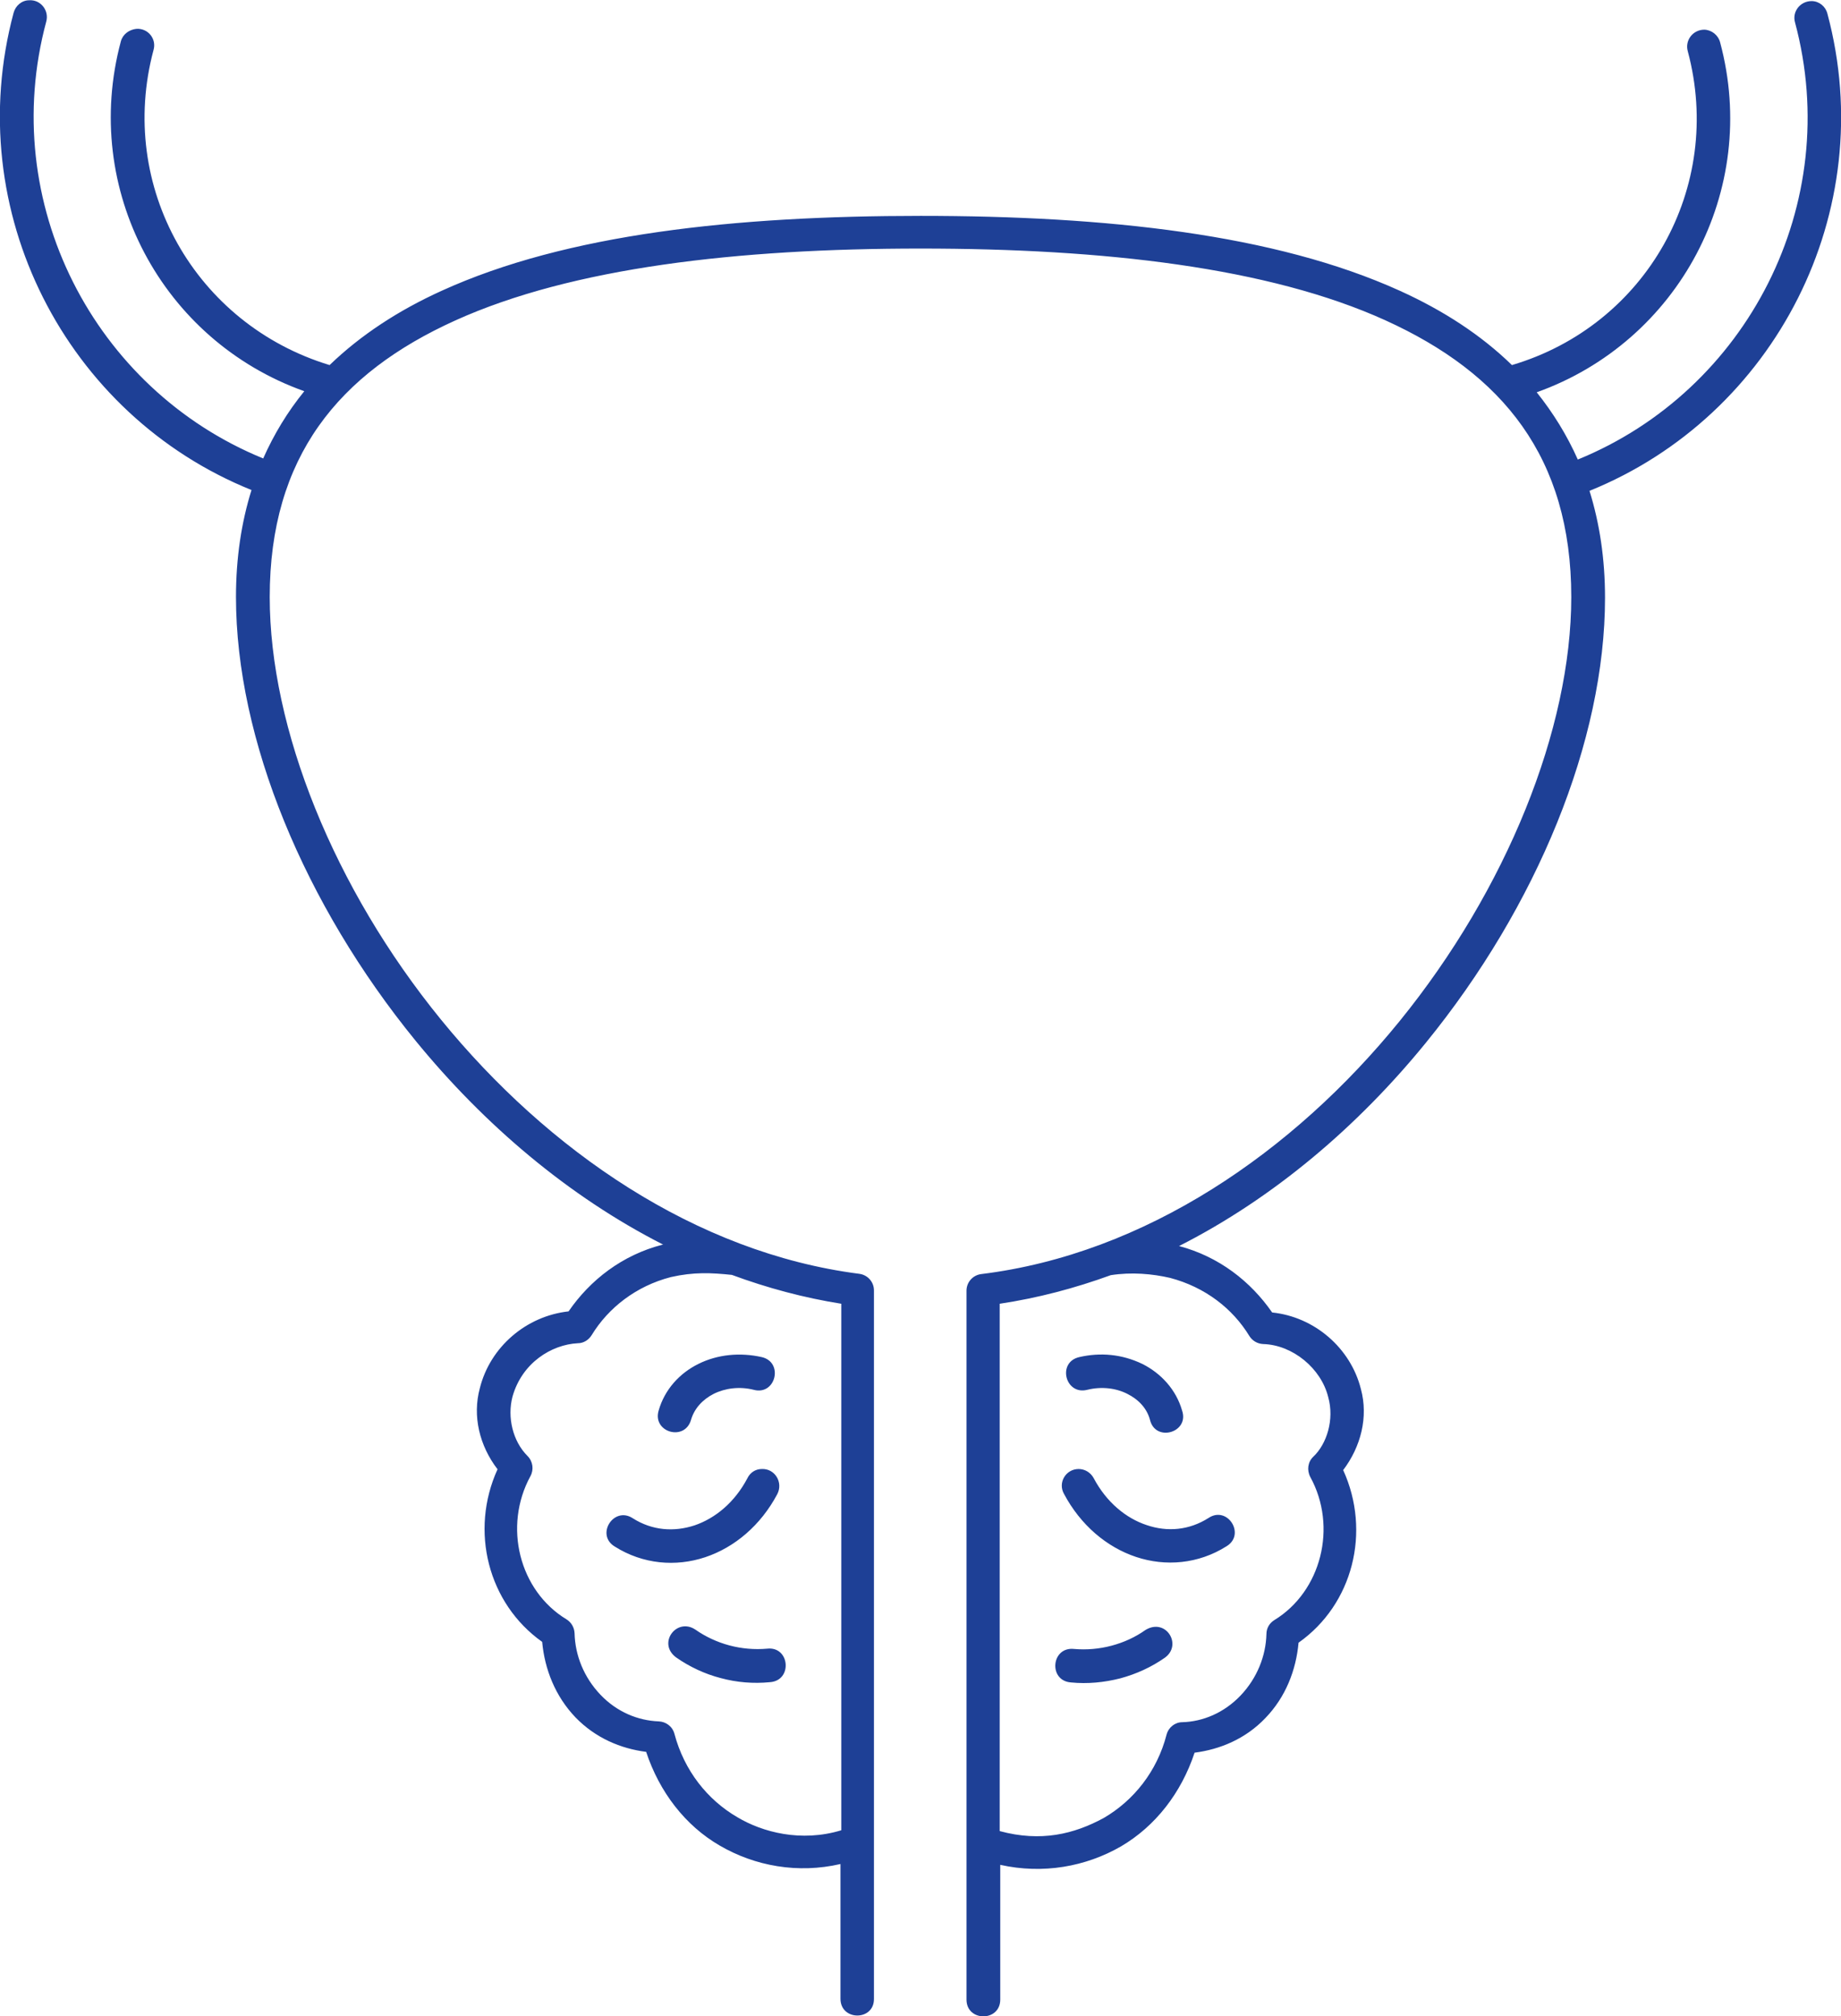 <?xml version="1.0" encoding="utf-8"?>
<!-- Generator: Adobe Illustrator 29.5.1, SVG Export Plug-In . SVG Version: 9.03 Build 0)  -->
<svg version="1.1" id="Layer_1" xmlns="http://www.w3.org/2000/svg" xmlns:xlink="http://www.w3.org/1999/xlink" x="0px" y="0px"
	 viewBox="0 0 676.4 740.6" enable-background="new 0 0 676.4 740.6" xml:space="preserve">
<path fill="#1E4096" d="M10.7,0.1c-2.7,0-5,2-5.7,4.6c-19.5,72.7,19.2,147.8,87.4,175.3c-3.7,11.9-5.7,24.9-5.7,39.3
	c0,52.3,25.2,113,66,163c25,30.6,56,57.1,91,74.9h-0.1h-0.2c-14.8,3.8-26.6,13-34.5,24.5c-15.5,1.7-28.8,13-32.6,28.2
	c-2.8,10.3-0.1,21.2,6.5,29.8c-10.3,22.6-3.5,49.3,16.4,63.4c0.9,10,4.8,20,12.3,27.8c7.3,7.5,16.5,11.4,25.9,12.6
	c4.9,14.8,14.4,27.1,27,34.4c13,7.6,28.8,10.4,44.4,6.8v49.5c0,8.2,12.4,8.2,12.3,0V474c0-3.1-2.3-5.7-5.4-6.1
	c-60-7.7-114.4-45.2-153.7-93.4S99.1,267.6,99.1,219.3c0-51.5,25.3-82.2,68.2-101.6s103.6-26.4,170.9-26.4
	c67.3,0,128,6.9,170.9,26.4c42.9,19.5,68.2,50.2,68.2,101.6c0,48.5-23.8,107.4-63,155.7s-93.6,85.6-153.8,93c-3.1,0.4-5.4,3-5.4,6.1
	v260.4c0,8.2,12.4,8.2,12.4,0V685c15.7,3.5,31.4,0.7,44.4-6.8c12.6-7.4,22.1-19.6,27-34.4c9.4-1.2,18.7-5.1,25.9-12.6
	c7.6-7.8,11.4-17.8,12.3-27.8c20-14.1,26.7-40.8,16.4-63.4c6.5-8.6,9.3-19.5,6.5-29.8c-3.8-15.1-17.1-26.5-32.6-28.1
	c-7.9-11.4-19.5-20.5-34.2-24.4c34.9-17.7,65.8-44.1,90.7-74.7c40.8-50.1,65.8-110.9,65.8-163.4c0-14.4-2-27.4-5.7-39.3
	c68.2-27.6,106.9-102.7,87.4-175.3c-0.7-2.7-3.1-4.6-5.8-4.6c-4.2,0-7.2,3.9-6.1,7.8c17.9,66.6-17.5,135.2-79.8,160.6
	c-4-9-9.1-17.2-15.1-24.7c52.1-18.6,82-74.1,67.4-128.5c-0.7-2.7-3.1-4.6-5.8-4.7c-4.2,0-7.2,3.9-6.1,7.9
	c13.4,50-15.2,100.7-64.6,115.3c-11.4-11.1-25.3-20.1-41.2-27.3c-45.9-20.8-107.8-27.5-176-27.5s-130.1,6.6-176,27.5
	c-15.9,7.2-29.8,16.3-41.2,27.3C71.7,119.1,43,68.5,56.4,18.4c1.2-4.1-2-8.1-6.3-7.8c-2.7,0.3-5,2-5.7,4.6
	c-14.6,54.4,15.2,109.9,67.4,128.5c-6.1,7.5-11.1,15.7-15.1,24.7C34.5,143-0.9,74.4,17,7.9C18.1,3.8,14.9-0.2,10.7,0.1L10.7,0.1z
	 M268.9,468.3c13,4.8,26.4,8.4,40.2,10.6v193.4c-14.8,4.5-29,0.7-38.2-4.8c-11-6.4-19.5-17.1-23.1-30.6c-0.7-2.7-3.1-4.5-5.8-4.6
	c-7.6-0.3-15.3-3.4-21.4-9.8c-6.1-6.4-9.3-14.5-9.5-22.6c-0.1-2.1-1.2-4-3-5.1c-17.3-10.5-23.3-34.1-13.2-52.6
	c1.3-2.4,0.9-5.4-1.1-7.4c-5.4-5.4-7.5-14.2-5.5-21.8c3.5-12.4,14.3-19.1,24-19.6c2.1,0,4-1.2,5.1-3c6.1-10,16.3-18,29.1-21.3
	C254.9,467.2,261.3,467.5,268.9,468.3L268.9,468.3z M429.9,469.4c12.9,3.4,23,11.3,29.1,21.3c1.1,1.8,3,2.9,5.1,3
	c10.8,0.3,21.3,8.9,23.9,19.5c2.3,8.2-0.5,17.2-5.5,21.9c-2,1.9-2.4,4.9-1.1,7.4c10.1,18.4,4,42.1-13.2,52.6c-1.8,1.1-2.9,3-2.9,5.1
	c-0.2,8-3.4,16.2-9.5,22.6c-6.1,6.4-13.9,9.6-21.4,9.8c-2.7,0-5.1,1.9-5.8,4.6c-3.5,13.5-12.1,24.2-23.1,30.6
	c-10.9,5.9-23,8.9-38.2,4.8V478.9c14-2.1,27.6-5.7,40.8-10.5C415.8,467.2,423.4,467.9,429.9,469.4L429.9,469.4z M256.6,501
	c-6.9,3.4-12.4,9.4-14.6,17.1c-2.4,8,9.6,11.5,11.9,3.4c1.2-4.1,4.2-7.4,8.3-9.5c4.2-2.1,9.5-2.8,14.7-1.5c8.1,2.2,11.1-10.1,3-12
	C271.9,496.7,263.6,497.5,256.6,501L256.6,501z M396.5,498.5c-8.2,1.9-5.1,14.1,3,12c5.3-1.3,10.6-0.6,14.7,1.5
	c4.2,2.1,7.2,5.4,8.3,9.5c2,8.4,14.6,4.7,11.8-3.4c-2.2-7.7-7.8-13.7-14.6-17.1C412.2,497.4,404.3,496.7,396.5,498.5L396.5,498.5z
	 M396.3,539.6c-4.7,0-7.7,5-5.4,9.1c6.1,11.5,15.7,19.6,26.5,23.2c10.8,3.6,22.9,2.6,33.2-3.9c7.2-4.3,0.4-15.1-6.6-10.4
	c-7.1,4.5-15.1,5.2-22.7,2.6c-7.6-2.5-14.8-8.4-19.5-17.3C400.7,540.9,398.6,539.6,396.3,539.6L396.3,539.6z M279.9,539.6
	c-2.3,0-4.3,1.3-5.3,3.4c-4.7,8.9-11.8,14.7-19.4,17.3c-7.6,2.5-15.6,1.9-22.7-2.6c-7-4.6-13.8,6.1-6.6,10.4
	c10.3,6.5,22.4,7.5,33.2,3.9s20.4-11.7,26.5-23.2C287.8,544.5,284.7,539.4,279.9,539.6L279.9,539.6z M248.4,608.8
	c5,3.5,10.6,6.1,16.4,7.6c5.9,1.6,12,2.1,18.1,1.5c8.4-0.6,7.3-13.3-1.1-12.3c-4.6,0.4-9.3,0-13.8-1.2c-4.5-1.2-8.8-3.2-12.5-5.8
	C248.6,594,241.4,603.6,248.4,608.8L248.4,608.8z M420.9,598.7c-3.8,2.7-8,4.6-12.5,5.8c-4.5,1.2-9.2,1.6-13.8,1.2
	c-8.4-0.9-9.5,11.7-1.1,12.3c6.1,0.6,12.2,0,18.1-1.5c5.9-1.6,11.4-4.1,16.4-7.6C434.5,604.2,428.4,594.2,420.9,598.7L420.9,598.7z"
	/>
</svg>
